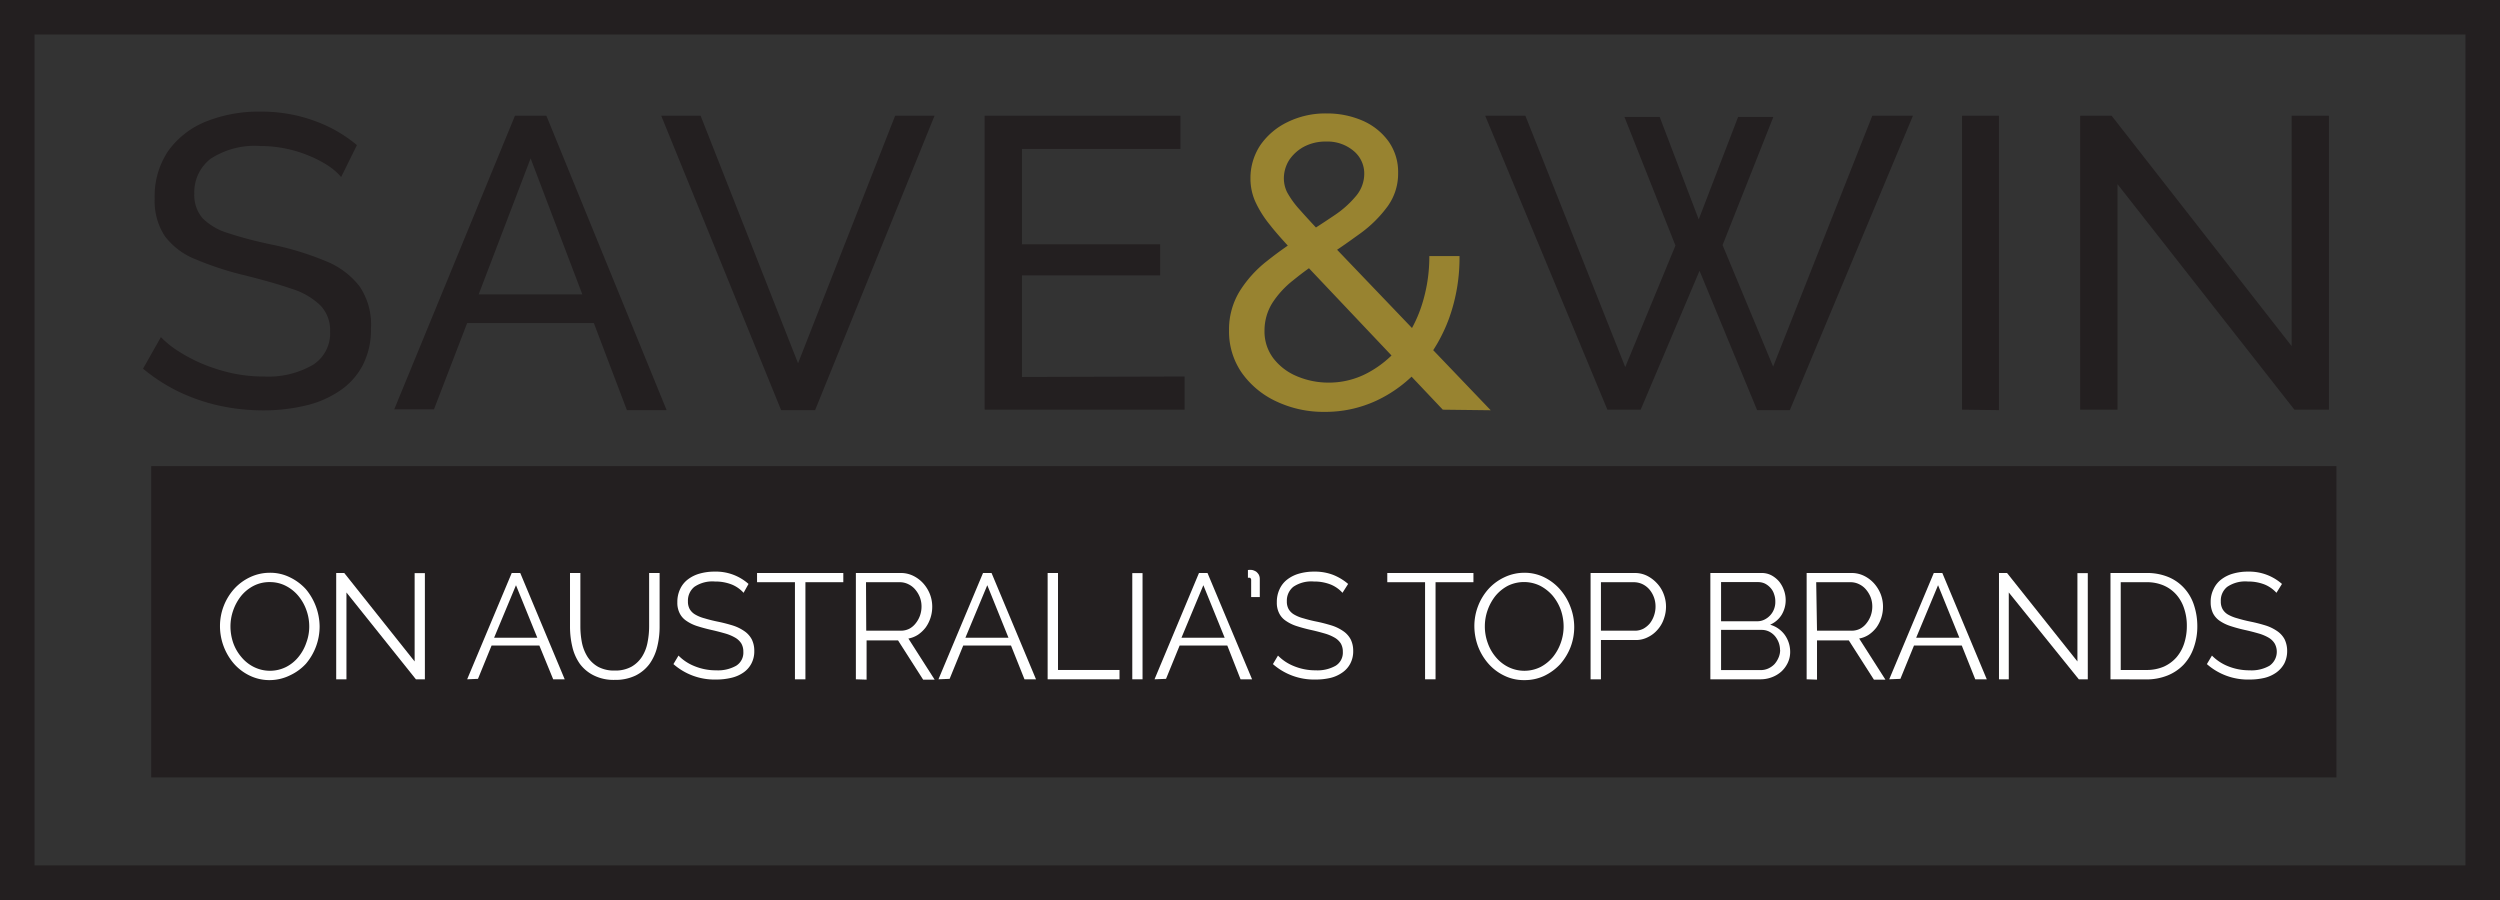 <svg xmlns="http://www.w3.org/2000/svg" id="Layer_1" data-name="Layer 1" viewBox="0 0 217.06 78.14"><rect x="0" y="0" width="217.06" height="78.14" fill="#333333" stroke="none"/><defs><style>.cls-1{fill:#231f20;}.cls-2{fill:#988330;}.cls-3{fill:#fff;}.cls-4{fill:none;stroke:#231f20;stroke-miterlimit:10;stroke-width:3px;}</style></defs><path class="cls-1" d="M74.06,112.32a5.48,5.48,0,0,0-1.15-1,10.24,10.24,0,0,0-1.62-.84,11,11,0,0,0-2-.62,10.71,10.71,0,0,0-2.22-.23,7,7,0,0,0-4.35,1.11,3.67,3.67,0,0,0-1.41,3,3.1,3.1,0,0,0,.72,2.16,5.29,5.29,0,0,0,2.22,1.29c1,.33,2.26.68,3.8,1a25.44,25.44,0,0,1,4.6,1.4,7,7,0,0,1,3,2.21,5.9,5.9,0,0,1,1,3.67,6.78,6.78,0,0,1-.71,3.18,6.09,6.09,0,0,1-2,2.23,8.9,8.9,0,0,1-3,1.29,15.74,15.74,0,0,1-3.67.41,17.77,17.77,0,0,1-3.8-.41,16.35,16.35,0,0,1-3.51-1.21,15.37,15.37,0,0,1-3.1-2l1.55-2.74a8.13,8.13,0,0,0,1.5,1.21,13.93,13.93,0,0,0,2.08,1.1,15.42,15.42,0,0,0,2.54.81,13.08,13.08,0,0,0,2.81.3,7.75,7.75,0,0,0,4.25-1,3.23,3.23,0,0,0,1.51-2.89,3.1,3.1,0,0,0-.85-2.29,6.22,6.22,0,0,0-2.5-1.44c-1.1-.38-2.45-.76-4-1.15a27.26,27.26,0,0,1-4.36-1.42,6.16,6.16,0,0,1-2.64-2,5.57,5.57,0,0,1-.88-3.27,7,7,0,0,1,1.18-4.13,7.44,7.44,0,0,1,3.28-2.55,12.33,12.33,0,0,1,4.72-.86,13.75,13.75,0,0,1,3.22.36,13.41,13.41,0,0,1,2.79,1,12.25,12.25,0,0,1,2.37,1.55Z" transform="translate(-44.44 -96.95)"></path><path class="cls-1" d="M89.15,107h2.73l10.44,25.56H98.87L96,125H85l-2.88,7.49H78.67ZM95,122.51,90.51,110.7,86,122.51Z" transform="translate(-44.44 -96.95)"></path><path class="cls-1" d="M105.27,107l8.46,21.49L122.16,107h3.42l-10.37,25.56h-2.95L101.85,107Z" transform="translate(-44.44 -96.95)"></path><path class="cls-1" d="M147.29,129.64v2.88H129.93V107h17v2.88H133.17v8.28h12v2.7h-12v8.82Z" transform="translate(-44.44 -96.95)"></path><path class="cls-2" d="M169.71,132.52l-12.52-13.23c-1-1.08-1.86-2-2.47-2.79a9.31,9.31,0,0,1-1.31-2.09,4.89,4.89,0,0,1-.4-1.94,5.16,5.16,0,0,1,.86-2.92,6.05,6.05,0,0,1,2.36-2,7.42,7.42,0,0,1,3.37-.75,7.74,7.74,0,0,1,3.13.62,5.47,5.47,0,0,1,2.25,1.78,4.57,4.57,0,0,1,.85,2.76,4.84,4.84,0,0,1-.9,2.89,10.73,10.73,0,0,1-2.36,2.35c-1,.72-2,1.45-3.22,2.19a26.62,26.62,0,0,0-2.61,1.88,8.05,8.05,0,0,0-1.84,2,4.52,4.52,0,0,0-.67,2.4,3.84,3.84,0,0,0,.8,2.43,5,5,0,0,0,2.07,1.54,7,7,0,0,0,2.68.53,7.11,7.11,0,0,0,3.42-.85A9.12,9.12,0,0,0,166,127a11.34,11.34,0,0,0,1.87-3.51,13.7,13.7,0,0,0,.67-4.31h2.62a15.45,15.45,0,0,1-.91,5.42,13.92,13.92,0,0,1-2.52,4.29,11.48,11.48,0,0,1-3.73,2.82,10.5,10.5,0,0,1-4.54,1,9.58,9.58,0,0,1-4.23-.92,7.57,7.57,0,0,1-3-2.51,6.27,6.27,0,0,1-1.08-3.61,6.37,6.37,0,0,1,.92-3.43,10.19,10.19,0,0,1,2.38-2.63,32,32,0,0,1,3-2.12c1.06-.66,2-1.27,2.81-1.82a8.73,8.73,0,0,0,1.93-1.72,3,3,0,0,0,.7-1.91,2.54,2.54,0,0,0-.94-2,3.52,3.52,0,0,0-2.37-.8,4,4,0,0,0-1.91.44,3.6,3.6,0,0,0-1.3,1.17,3,3,0,0,0-.46,1.62,2.78,2.78,0,0,0,.28,1.17,7.86,7.86,0,0,0,1.1,1.52c.54.61,1.3,1.44,2.29,2.48l14.29,14.93Z" transform="translate(-44.44 -96.95)"></path><path class="cls-1" d="M185.48,107.1h3.06l3.39,8.9,3.42-8.9h3.06L194,118.23l4.39,10.55L207,107h3.53l-10.69,25.56H197L192,120.46l-5.11,12.06H184L173.39,107h3.49l8.67,21.82,4.36-10.55Z" transform="translate(-44.44 -96.95)"></path><path class="cls-1" d="M214.79,132.52V107H218v25.56Z" transform="translate(-44.44 -96.95)"></path><path class="cls-1" d="M228.29,112.94v19.58h-3.24V107h2.73l15.63,20V107h3.24v25.52h-3Z" transform="translate(-44.44 -96.95)"></path><rect class="cls-1" x="13.13" y="40.47" width="189.73" height="27.03"></rect><path class="cls-3" d="M67.87,156a3.9,3.9,0,0,1-1.77-.4,4.29,4.29,0,0,1-1.37-1.05,5,5,0,0,1-1.19-3.23,4.84,4.84,0,0,1,1.25-3.26,4.37,4.37,0,0,1,1.37-1,4,4,0,0,1,1.72-.38,3.83,3.83,0,0,1,1.76.41A4.49,4.49,0,0,1,71,148.11a5.12,5.12,0,0,1,1.19,3.21A5,5,0,0,1,71,154.58a4.37,4.37,0,0,1-1.37,1A4,4,0,0,1,67.87,156Zm-3.42-4.68a4.41,4.41,0,0,0,.24,1.45A3.85,3.85,0,0,0,65.4,154a3.34,3.34,0,0,0,1.08.86,3.14,3.14,0,0,0,2.8,0,3.32,3.32,0,0,0,1.08-.88,3.93,3.93,0,0,0,.68-1.24,4,4,0,0,0,.25-1.4,4.18,4.18,0,0,0-.26-1.45,4,4,0,0,0-.71-1.23,3.45,3.45,0,0,0-1.08-.85,3,3,0,0,0-1.37-.32,3,3,0,0,0-1.42.33,3.43,3.43,0,0,0-1.08.88,4.27,4.27,0,0,0-.68,1.24A4.21,4.21,0,0,0,64.45,151.31Z" transform="translate(-44.44 -96.95)"></path><path class="cls-3" d="M74.52,148.39v7.54h-.89V146.7h.7l6.11,7.68v-7.67h.89v9.22h-.78Z" transform="translate(-44.44 -96.95)"></path><path class="cls-3" d="M85,155.93l3.87-9.23h.74l3.86,9.23h-1L91.27,153H87.12l-1.18,2.89Zm4.24-8.17-1.9,4.56h3.75Z" transform="translate(-44.44 -96.95)"></path><path class="cls-3" d="M97.81,155.17a2.91,2.91,0,0,0,1.45-.33,2.65,2.65,0,0,0,.92-.87,3.51,3.51,0,0,0,.48-1.23,7.2,7.2,0,0,0,.14-1.39V146.7h.91v4.65a7.27,7.27,0,0,1-.21,1.77,4.26,4.26,0,0,1-.67,1.48,3.38,3.38,0,0,1-1.2,1,4,4,0,0,1-1.81.38,3.84,3.84,0,0,1-1.85-.4,3.34,3.34,0,0,1-1.19-1,4.21,4.21,0,0,1-.65-1.48,7.56,7.56,0,0,1-.2-1.72V146.7h.9v4.65a7.43,7.43,0,0,0,.14,1.42,3.68,3.68,0,0,0,.49,1.22,2.63,2.63,0,0,0,.92.86A2.91,2.91,0,0,0,97.81,155.17Z" transform="translate(-44.44 -96.95)"></path><path class="cls-3" d="M109,148.42a2.82,2.82,0,0,0-1-.71,3.86,3.86,0,0,0-1.48-.27,2.78,2.78,0,0,0-1.79.46,1.54,1.54,0,0,0-.56,1.25,1.34,1.34,0,0,0,.15.68,1.32,1.32,0,0,0,.47.47,3.16,3.16,0,0,0,.8.33c.33.1.71.2,1.15.29a13.44,13.44,0,0,1,1.33.34,3.73,3.73,0,0,1,1,.49,2,2,0,0,1,.64.71,2.21,2.21,0,0,1,.22,1,2.26,2.26,0,0,1-.25,1.1,2.14,2.14,0,0,1-.69.78,3,3,0,0,1-1.05.46,5.58,5.58,0,0,1-1.33.15,5.4,5.4,0,0,1-3.7-1.34l.44-.74a4,4,0,0,0,1.37.91,4.89,4.89,0,0,0,1.91.37,3.19,3.19,0,0,0,1.73-.4,1.33,1.33,0,0,0,.62-1.2,1.42,1.42,0,0,0-.17-.72,1.53,1.53,0,0,0-.53-.51,3.82,3.82,0,0,0-.88-.37c-.35-.1-.76-.21-1.21-.31s-.91-.23-1.28-.35a3.51,3.51,0,0,1-.91-.46,1.68,1.68,0,0,1-.56-.66,2,2,0,0,1-.19-.94,2.57,2.57,0,0,1,.24-1.13,2.21,2.21,0,0,1,.67-.84,3,3,0,0,1,1-.5,4.72,4.72,0,0,1,1.34-.18,4.25,4.25,0,0,1,2.93,1.07Z" transform="translate(-44.44 -96.95)"></path><path class="cls-3" d="M117.66,147.5h-3.29v8.43h-.91V147.5h-3.29v-.8h7.49Z" transform="translate(-44.44 -96.95)"></path><path class="cls-3" d="M118.75,155.93V146.7h3.89a2.43,2.43,0,0,1,1.1.25,2.86,2.86,0,0,1,.87.66,3.14,3.14,0,0,1,.57.93,3,3,0,0,1,.2,1.05,3.08,3.08,0,0,1-.15,1,3,3,0,0,1-.42.84,2.94,2.94,0,0,1-.65.62,2.27,2.27,0,0,1-.85.34l2.28,3.57h-1l-2.18-3.41h-2.73v3.41Zm.9-4.22h3a1.64,1.64,0,0,0,.74-.17,1.73,1.73,0,0,0,.56-.48,2.3,2.3,0,0,0,.37-.67,2.36,2.36,0,0,0,.13-.8,2.22,2.22,0,0,0-.15-.8,2.42,2.42,0,0,0-.4-.66,1.79,1.79,0,0,0-.6-.46,1.65,1.65,0,0,0-.72-.17h-2.95Z" transform="translate(-44.44 -96.95)"></path><path class="cls-3" d="M125.92,155.93l3.87-9.23h.74l3.86,9.23h-1L132.22,153h-4.15l-1.18,2.89Zm4.24-8.17-1.9,4.56H132Z" transform="translate(-44.44 -96.95)"></path><path class="cls-3" d="M135.4,155.93V146.7h.9v8.42h5.34v.81Z" transform="translate(-44.44 -96.95)"></path><path class="cls-3" d="M142.75,155.93v-9.22h.89v9.22Z" transform="translate(-44.44 -96.95)"></path><path class="cls-3" d="M144.68,155.93l3.86-9.23h.74l3.87,9.23h-1L151,153h-4.14l-1.18,2.89Zm4.24-8.17-1.9,4.56h3.75Z" transform="translate(-44.44 -96.95)"></path><path class="cls-3" d="M152.79,146.44a1.58,1.58,0,0,1,.38,0,1.22,1.22,0,0,1,.33.14,1,1,0,0,1,.23.26.8.8,0,0,1,.09.39v1.56h-.75v-1.45a.24.24,0,0,0-.09-.22.41.41,0,0,0-.19,0Z" transform="translate(-44.44 -96.95)"></path><path class="cls-3" d="M161,148.42a2.82,2.82,0,0,0-1-.71,3.86,3.86,0,0,0-1.48-.27,2.78,2.78,0,0,0-1.79.46,1.54,1.54,0,0,0-.56,1.25,1.34,1.34,0,0,0,.15.68,1.32,1.32,0,0,0,.47.47,3.16,3.16,0,0,0,.8.33c.33.1.71.2,1.16.29s.93.22,1.32.34a3.73,3.73,0,0,1,1,.49,2,2,0,0,1,.64.71,2.21,2.21,0,0,1,.22,1,2.26,2.26,0,0,1-.25,1.1,2.14,2.14,0,0,1-.69.78,3,3,0,0,1-1,.46,5.56,5.56,0,0,1-1.32.15,5.41,5.41,0,0,1-3.71-1.34l.44-.74a4,4,0,0,0,1.37.91,4.89,4.89,0,0,0,1.91.37,3.19,3.19,0,0,0,1.73-.4,1.33,1.33,0,0,0,.62-1.2,1.42,1.42,0,0,0-.17-.72,1.53,1.53,0,0,0-.53-.51,3.82,3.82,0,0,0-.88-.37c-.35-.1-.75-.21-1.21-.31s-.91-.23-1.28-.35a3.51,3.51,0,0,1-.91-.46,1.68,1.68,0,0,1-.56-.66,2,2,0,0,1-.19-.94,2.57,2.57,0,0,1,.24-1.13,2.21,2.21,0,0,1,.67-.84,3,3,0,0,1,1-.5,4.72,4.72,0,0,1,1.34-.18,4.42,4.42,0,0,1,1.63.28,4.63,4.63,0,0,1,1.31.79Z" transform="translate(-44.44 -96.95)"></path><path class="cls-3" d="M172.37,147.5h-3.29v8.43h-.91V147.5h-3.28v-.8h7.48Z" transform="translate(-44.44 -96.95)"></path><path class="cls-3" d="M176.78,156a3.83,3.83,0,0,1-1.76-.4,4.29,4.29,0,0,1-1.37-1.05,4.93,4.93,0,0,1-.89-1.5,5.13,5.13,0,0,1-.31-1.73,4.84,4.84,0,0,1,1.25-3.26,4.41,4.41,0,0,1,1.38-1,4,4,0,0,1,1.71-.38,3.83,3.83,0,0,1,1.76.41,4.38,4.38,0,0,1,1.37,1.07,4.9,4.9,0,0,1,.88,1.5,4.89,4.89,0,0,1,0,3.48,5,5,0,0,1-.91,1.49,4.62,4.62,0,0,1-1.37,1A4,4,0,0,1,176.78,156Zm-3.42-4.68a4.17,4.17,0,0,0,.25,1.45,3.82,3.82,0,0,0,.7,1.23,3.34,3.34,0,0,0,1.08.86,3.16,3.16,0,0,0,2.81,0,3.54,3.54,0,0,0,1.08-.88,4.14,4.14,0,0,0,.68-1.24,4.21,4.21,0,0,0,.24-1.4,4.42,4.42,0,0,0-.25-1.45,4.17,4.17,0,0,0-.71-1.23,3.7,3.7,0,0,0-1.08-.85,3.18,3.18,0,0,0-2.8,0,3.54,3.54,0,0,0-1.08.88,4.27,4.27,0,0,0-.68,1.24A4.21,4.21,0,0,0,173.36,151.31Z" transform="translate(-44.44 -96.95)"></path><path class="cls-3" d="M182.54,155.93V146.7h3.82a2.37,2.37,0,0,1,1.1.25,3,3,0,0,1,.86.66,2.78,2.78,0,0,1,.57.93,3,3,0,0,1,.2,1.05,3.1,3.1,0,0,1-.19,1.1,2.7,2.7,0,0,1-.54.93,2.57,2.57,0,0,1-.84.65,2.26,2.26,0,0,1-1.08.25h-3v3.41Zm.9-4.22h2.95a1.6,1.6,0,0,0,.73-.17,2,2,0,0,0,.57-.47,2.31,2.31,0,0,0,.36-.68,2.36,2.36,0,0,0,.13-.8,2.27,2.27,0,0,0-.55-1.48,1.89,1.89,0,0,0-.6-.45,1.8,1.8,0,0,0-.72-.16h-2.87Z" transform="translate(-44.44 -96.95)"></path><path class="cls-3" d="M199.87,153.55a2.17,2.17,0,0,1-.21.95,2.46,2.46,0,0,1-.56.76,2.59,2.59,0,0,1-.82.49,2.73,2.73,0,0,1-1,.18h-4.34V146.7h4.43a1.8,1.8,0,0,1,.87.2,2.34,2.34,0,0,1,.67.54,2.56,2.56,0,0,1,.42.76,2.5,2.5,0,0,1,.15.85,2.46,2.46,0,0,1-.35,1.28,2.22,2.22,0,0,1-1,.86,2.37,2.37,0,0,1,1.26.87A2.53,2.53,0,0,1,199.87,153.55Zm-6-6.06v3.4H197a1.38,1.38,0,0,0,.63-.14,1.7,1.7,0,0,0,.51-.38,1.63,1.63,0,0,0,.33-.54,1.69,1.69,0,0,0,.11-.64,1.83,1.83,0,0,0-.11-.66,1.44,1.44,0,0,0-.31-.54,1.62,1.62,0,0,0-.48-.37,1.38,1.38,0,0,0-.6-.13Zm5.12,5.9a1.92,1.92,0,0,0-.12-.66,2,2,0,0,0-.33-.56,1.65,1.65,0,0,0-.51-.39,1.46,1.46,0,0,0-.63-.14h-3.53v3.49h3.44a1.59,1.59,0,0,0,.66-.14,1.75,1.75,0,0,0,.54-.38,2.12,2.12,0,0,0,.35-.56A1.69,1.69,0,0,0,199,153.39Z" transform="translate(-44.44 -96.95)"></path><path class="cls-3" d="M201.3,155.93V146.7h3.89a2.43,2.43,0,0,1,1.1.25,2.86,2.86,0,0,1,.87.66,3.14,3.14,0,0,1,.57.93,3,3,0,0,1,.2,1.05,3.08,3.08,0,0,1-.15,1,3,3,0,0,1-.42.84,2.94,2.94,0,0,1-.65.62,2.27,2.27,0,0,1-.85.34l2.28,3.57h-1l-2.18-3.41H202.2v3.41Zm.9-4.22h3a1.64,1.64,0,0,0,.74-.17,1.73,1.73,0,0,0,.56-.48,2.3,2.3,0,0,0,.37-.67,2.36,2.36,0,0,0,.13-.8,2.22,2.22,0,0,0-.15-.8,2.42,2.42,0,0,0-.4-.66,1.79,1.79,0,0,0-.6-.46,1.65,1.65,0,0,0-.72-.17h-3Z" transform="translate(-44.44 -96.95)"></path><path class="cls-3" d="M208.47,155.93l3.87-9.23h.74l3.86,9.23h-1L214.77,153h-4.15l-1.18,2.89Zm4.24-8.17-1.9,4.56h3.75Z" transform="translate(-44.44 -96.95)"></path><path class="cls-3" d="M218.85,148.39v7.54H218V146.7h.7l6.11,7.68v-7.67h.9v9.22h-.78Z" transform="translate(-44.44 -96.95)"></path><path class="cls-3" d="M227.68,155.93V146.7h3.12a4.82,4.82,0,0,1,1.93.36,3.83,3.83,0,0,1,1.39,1,4,4,0,0,1,.82,1.46,5.79,5.79,0,0,1,.28,1.79,5.45,5.45,0,0,1-.32,1.9,4.13,4.13,0,0,1-.88,1.46,4,4,0,0,1-1.39.93,4.89,4.89,0,0,1-1.83.34Zm6.63-4.63a4.63,4.63,0,0,0-.24-1.53,3.38,3.38,0,0,0-.68-1.2,3.13,3.13,0,0,0-1.1-.79,3.67,3.67,0,0,0-1.49-.28h-2.23v7.62h2.23a3.77,3.77,0,0,0,1.51-.29,3.21,3.21,0,0,0,1.1-.81,3.47,3.47,0,0,0,.67-1.21A4.88,4.88,0,0,0,234.31,151.3Z" transform="translate(-44.44 -96.95)"></path><path class="cls-3" d="M242.09,148.42a2.86,2.86,0,0,0-1-.71,3.86,3.86,0,0,0-1.48-.27,2.78,2.78,0,0,0-1.79.46,1.51,1.51,0,0,0-.56,1.25,1.34,1.34,0,0,0,.15.68,1.29,1.29,0,0,0,.46.47,3.41,3.41,0,0,0,.81.33c.33.1.71.2,1.15.29a13.44,13.44,0,0,1,1.33.34,3.73,3.73,0,0,1,1,.49,2,2,0,0,1,.64.71,2.33,2.33,0,0,1,.22,1,2.38,2.38,0,0,1-.25,1.1,2.34,2.34,0,0,1-.69.78,3,3,0,0,1-1,.46,5.58,5.58,0,0,1-1.33.15,5.38,5.38,0,0,1-3.7-1.34l.44-.74a4.1,4.1,0,0,0,1.36.91,4.93,4.93,0,0,0,1.91.37,3.14,3.14,0,0,0,1.73-.4,1.48,1.48,0,0,0,.45-1.92,1.5,1.5,0,0,0-.52-.51,3.82,3.82,0,0,0-.88-.37c-.35-.1-.76-.21-1.22-.31s-.91-.23-1.27-.35a3.59,3.59,0,0,1-.92-.46,1.77,1.77,0,0,1-.56-.66,2.18,2.18,0,0,1-.19-.94,2.44,2.44,0,0,1,.25-1.13,2.21,2.21,0,0,1,.67-.84,3,3,0,0,1,1-.5,4.65,4.65,0,0,1,1.33-.18,4.3,4.3,0,0,1,2.94,1.07Z" transform="translate(-44.44 -96.95)"></path><rect class="cls-4" x="1.5" y="1.5" width="214.06" height="75.14"></rect></svg>